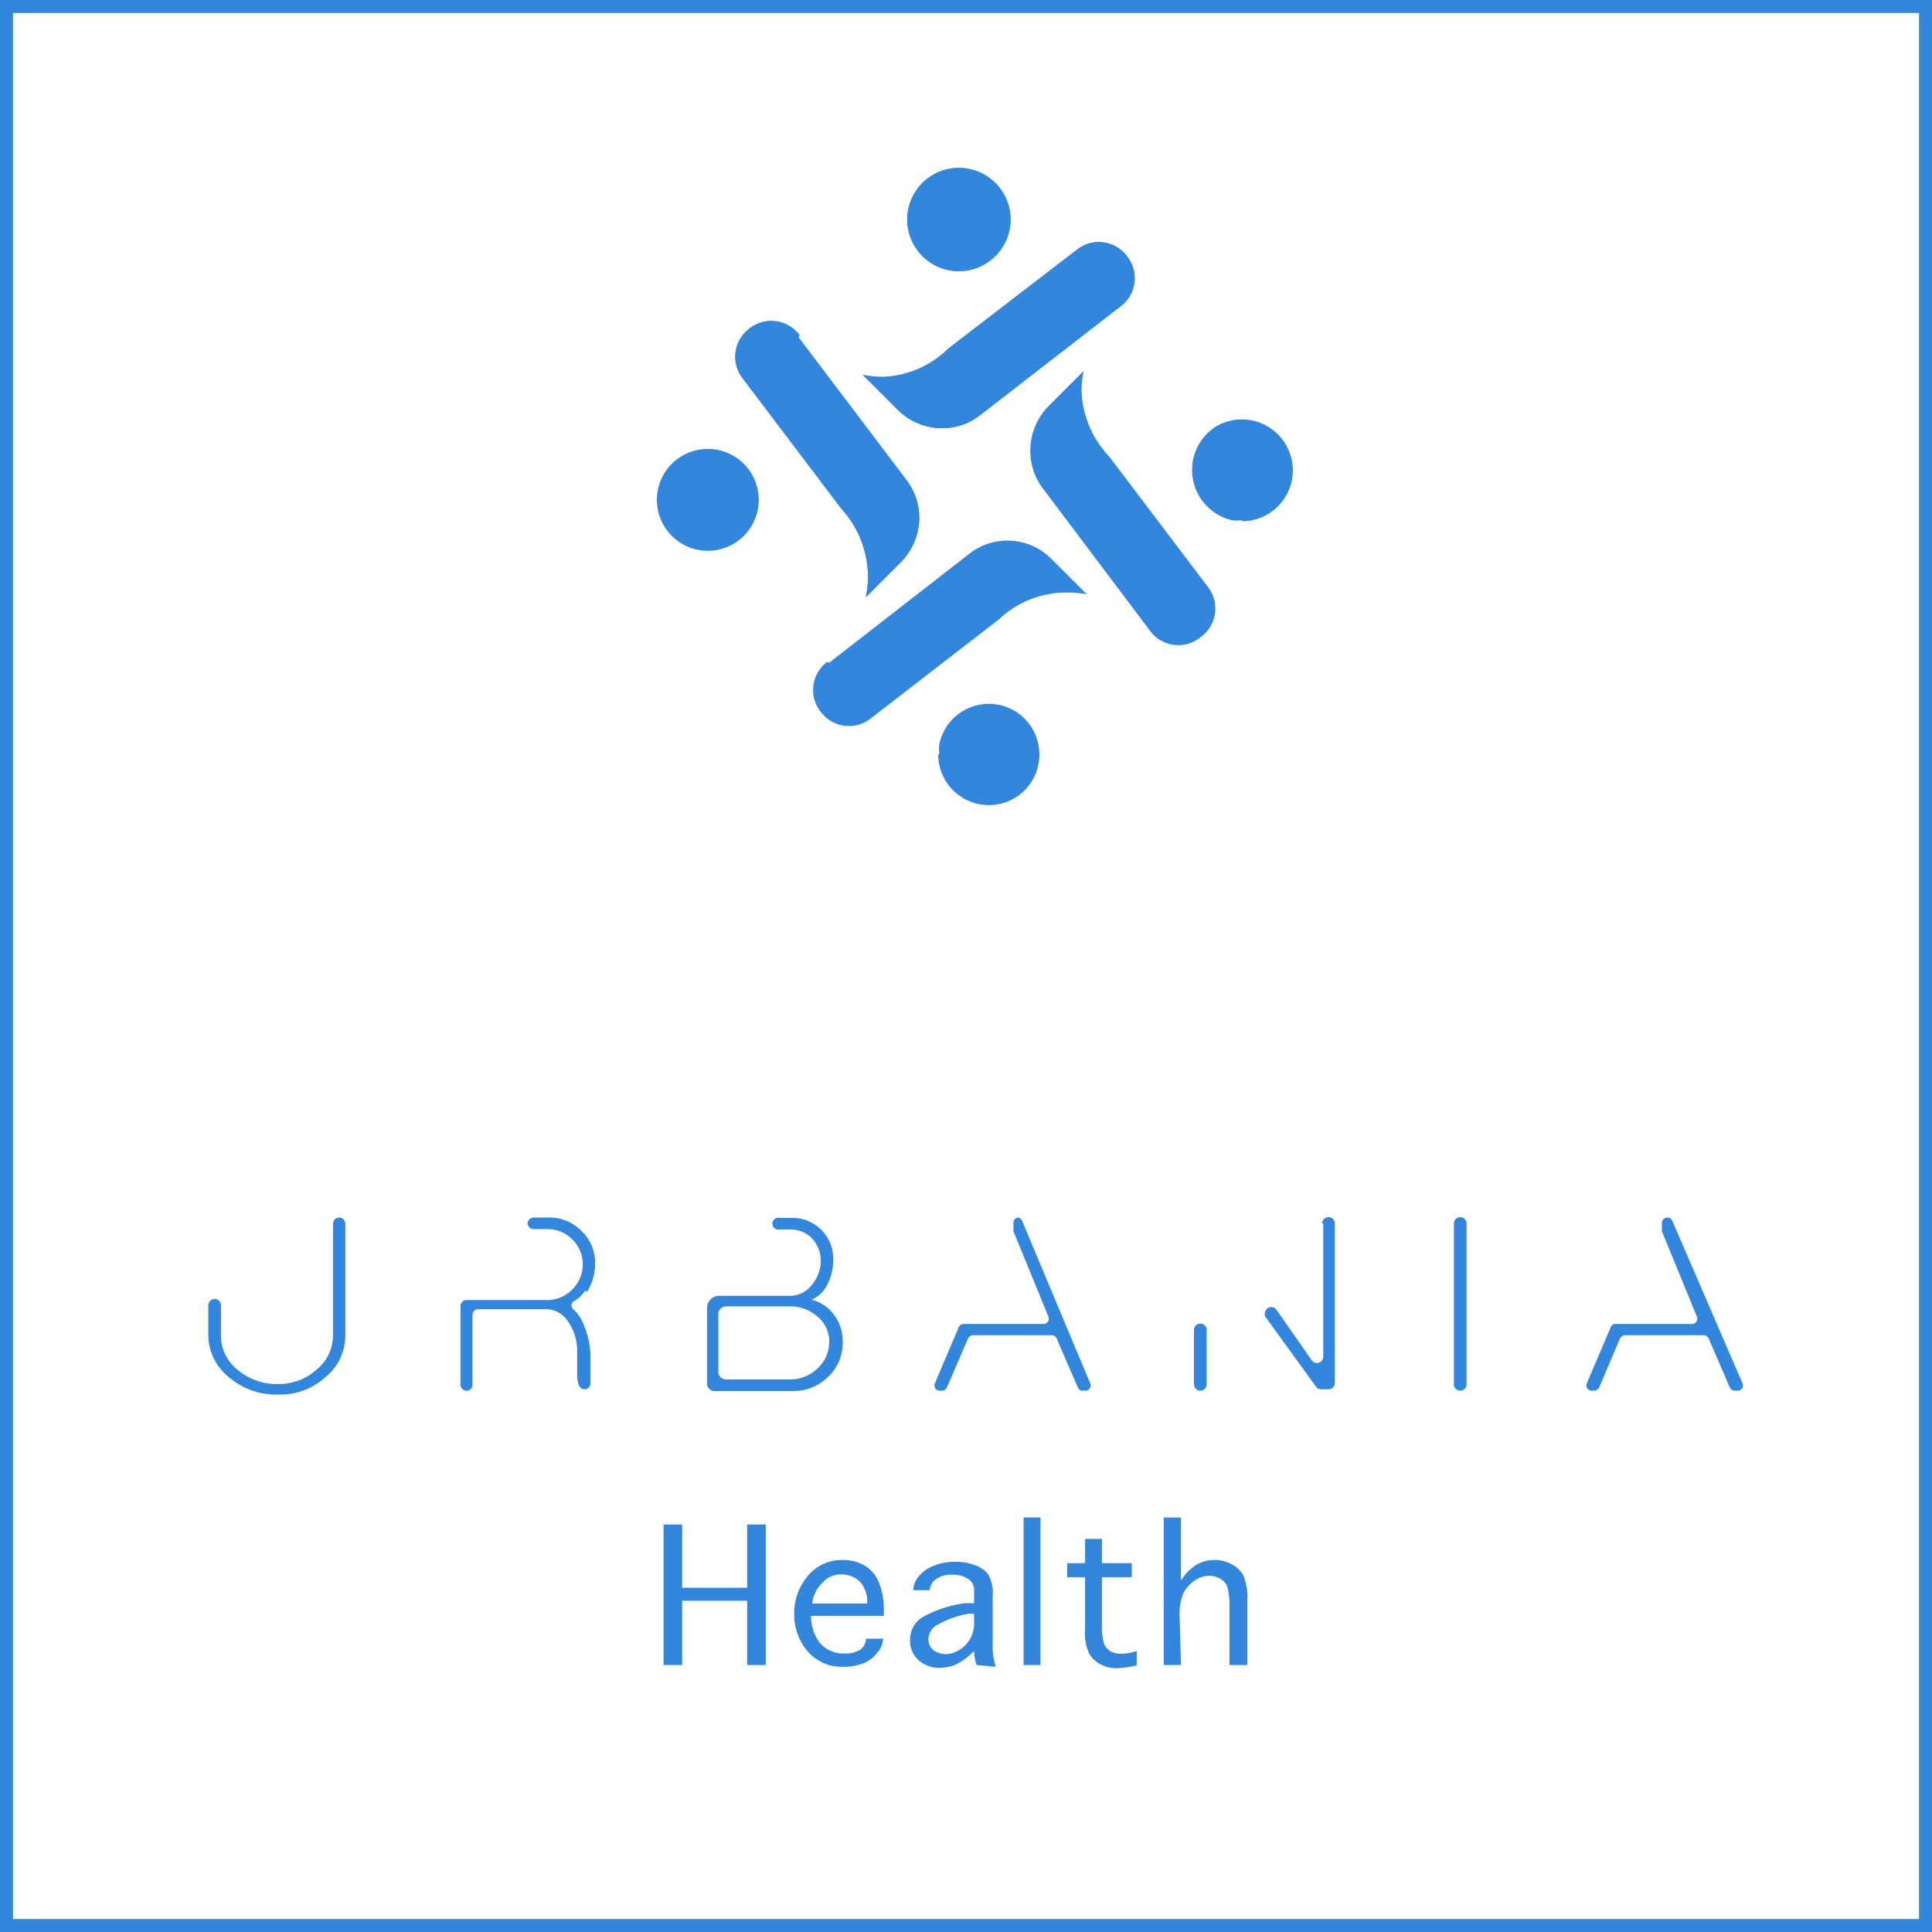<svg xmlns="http://www.w3.org/2000/svg" id="Capa_1" data-name="Capa 1" viewBox="0 0 55 55"><defs><style>.cls-1{fill:none;stroke:#3386de;stroke-miterlimit:10;}.cls-2{fill:#3386de;}</style></defs><rect class="cls-1" x="-0.13" y="-0.13" width="55.26" height="55.26"></rect><path class="cls-2" d="M28.76,6.1a1.53,1.53,0,0,1,0,.3,1.47,1.47,0,1,1,0-.3"></path><path class="cls-2" d="M31.9,8.72l-4,3.1a1.74,1.74,0,0,1-1.08.37,1.79,1.79,0,0,1-1.26-.52l-1-1a2.76,2.76,0,0,0,.57.06A2.79,2.79,0,0,0,27,9.92L30.67,7.1a1,1,0,0,1,1.41.19,1,1,0,0,1-.18,1.43"></path><path class="cls-2" d="M28.76,6.1a1.53,1.53,0,0,1,0,.3,1.47,1.47,0,1,1,0-.3"></path><path class="cls-2" d="M31.9,8.72l-4,3.1a1.74,1.74,0,0,1-1.08.37,1.79,1.79,0,0,1-1.26-.52l-1-1a2.76,2.76,0,0,0,.57.06A2.79,2.79,0,0,0,27,9.92L30.67,7.1a1,1,0,0,1,1.41.19,1,1,0,0,1-.18,1.43"></path><path class="cls-2" d="M26.74,21.48a1.36,1.36,0,0,1,0-.29,1.44,1.44,0,0,1,2.61-.51,1.48,1.48,0,0,1,.24.8,1.44,1.44,0,1,1-2.88,0"></path><path class="cls-2" d="M23.6,18.87l4-3.11a1.76,1.76,0,0,1,2.34.16l1,1a2.75,2.75,0,0,0-.57-.05,2.78,2.78,0,0,0-1.93.76l-3.66,2.83a1,1,0,0,1-1.41-.19,1,1,0,0,1,.18-1.43"></path><path class="cls-2" d="M20.13,12.78a1.45,1.45,0,1,1-1.43,1.45,1.45,1.45,0,0,1,1.43-1.45"></path><path class="cls-2" d="M22.73,9.6l3.07,4.06a1.77,1.77,0,0,1,.37,1.09A1.83,1.83,0,0,1,25.65,16l-1,1a2.69,2.69,0,0,0,.06-.57,2.88,2.88,0,0,0-.76-1.95l-2.8-3.7a1,1,0,0,1,.19-1.43,1,1,0,0,1,1.42.19"></path><path class="cls-2" d="M22.73,9.6l3.07,4.06a1.77,1.77,0,0,1,.37,1.09A1.83,1.83,0,0,1,25.65,16l-1,1a2.69,2.69,0,0,0,.06-.57,2.88,2.88,0,0,0-.76-1.95l-2.8-3.7a1,1,0,0,1,.19-1.43,1,1,0,0,1,1.42.19"></path><path class="cls-2" d="M35.36,14.81a1.43,1.43,0,0,1-.29,0,1.47,1.47,0,0,1-.5-2.64,1.45,1.45,0,1,1,.79,2.67"></path><path class="cls-2" d="M32.77,18,29.7,13.92a1.77,1.77,0,0,1-.37-1.09,1.81,1.81,0,0,1,.52-1.27l1-1a2.78,2.78,0,0,0-.06.58A2.85,2.85,0,0,0,31.58,13l2.8,3.7a1,1,0,0,1-.19,1.43A1,1,0,0,1,32.77,18"></path><path class="cls-2" d="M19.42,47.4h-.53v-4h.53v1.8h1.85v-1.8h.53v4h-.53V45.57H19.42Z"></path><path class="cls-2" d="M24.65,46.65h.49v0a.6.6,0,0,1-.16.39.89.89,0,0,1-.4.31,1.5,1.5,0,0,1-.58.1,1.28,1.28,0,0,1-1-.43A1.6,1.6,0,0,1,22.61,46,1.64,1.64,0,0,1,23,44.86a1.25,1.25,0,0,1,1-.45,1.21,1.21,0,0,1,.6.15A1,1,0,0,1,25,45a2,2,0,0,1,.16.85V46H23.09a1.23,1.23,0,0,0,.25.77.87.87,0,0,0,.7.3.76.76,0,0,0,.47-.12.4.4,0,0,0,.14-.28Zm-1.53-1h1.57v-.06a.82.82,0,0,0-.1-.4.61.61,0,0,0-.27-.28.8.8,0,0,0-.39-.09.68.68,0,0,0-.5.22A1,1,0,0,0,23.12,45.65Z"></path><path class="cls-2" d="M27.8,47.4a1.35,1.35,0,0,1-.07-.4,1.89,1.89,0,0,1-.55.4,1.35,1.35,0,0,1-.43.08.87.87,0,0,1-.59-.21.72.72,0,0,1-.25-.58.74.74,0,0,1,.35-.65,3.35,3.35,0,0,1,1.21-.4l.26,0v-.33a.39.39,0,0,0-.18-.37.78.78,0,0,0-.44-.11.75.75,0,0,0-.47.13.4.4,0,0,0-.17.31v0H26v0a.64.64,0,0,1,.16-.4,1,1,0,0,1,.43-.3,1.63,1.63,0,0,1,.59-.11,1.54,1.54,0,0,1,.58.1.79.79,0,0,1,.38.27,1.15,1.15,0,0,1,.12.63v1.13c0,.12,0,.25,0,.39a1.91,1.91,0,0,0,.09.47Zm-.07-1.46-.15,0a2.78,2.78,0,0,0-.94.34.49.49,0,0,0-.21.39.42.42,0,0,0,.06.21.34.34,0,0,0,.18.15.57.57,0,0,0,.24.06.75.75,0,0,0,.4-.12.87.87,0,0,0,.42-.78Z"></path><path class="cls-2" d="M29.62,47.4h-.48V43.2h.48Z"></path><path class="cls-2" d="M32.36,47v.41a2.91,2.91,0,0,1-.54.08,1,1,0,0,1-.49-.11.78.78,0,0,1-.33-.32,1.35,1.35,0,0,1-.11-.66V44.9h-.51v-.4h.51v-.69h.48v.69h.85v.4h-.85v1.35a1.65,1.65,0,0,0,.06.54.41.41,0,0,0,.19.22.59.59,0,0,0,.31.07A1.63,1.63,0,0,0,32.36,47Z"></path><path class="cls-2" d="M33.62,47.4h-.49V43.2h.49V45a1.21,1.21,0,0,1,.3-.35.92.92,0,0,1,.3-.18,1,1,0,0,1,.35-.06,1,1,0,0,1,.49.12.77.77,0,0,1,.34.33,1.64,1.64,0,0,1,.11.69V47.4H35V45.76a2.2,2.2,0,0,0-.05-.55.43.43,0,0,0-.2-.26.63.63,0,0,0-.33-.09A.78.78,0,0,0,34,45a1.06,1.06,0,0,0-.31.35,1.57,1.57,0,0,0-.11.64Z"></path><path class="cls-2" d="M9.48,38A1.26,1.26,0,0,1,9,39a1.6,1.6,0,0,1-1.1.4A1.7,1.7,0,0,1,6.77,39a1.25,1.25,0,0,1-.48-1v-.84a.18.18,0,0,0-.36,0V38a1.54,1.54,0,0,0,.58,1.2,2.06,2.06,0,0,0,1.41.5,1.91,1.91,0,0,0,1.35-.5A1.52,1.52,0,0,0,9.83,38V34.83a.18.18,0,0,0-.17-.17.18.18,0,0,0-.18.17Z"></path><path class="cls-2" d="M16.71,36.78a1.49,1.49,0,0,0,.23-.82,1.22,1.22,0,0,0-.38-.91,1.27,1.27,0,0,0-.93-.39H15.2a.18.18,0,0,0-.18.17.17.17,0,0,0,.18.16h.37a1,1,0,0,1,.72.29,1,1,0,0,1,0,1.43,1,1,0,0,1-.72.3H13.28a.17.17,0,0,0-.17.16v2.26a.17.17,0,0,0,.17.16h0a.16.16,0,0,0,.17-.16v-2a.17.17,0,0,1,.18-.16h1.93a.75.75,0,0,1,.61.35,1.44,1.44,0,0,1,.26.86l0,.7a.86.86,0,0,0,.05.26.19.19,0,0,0,.16.11h0a.17.17,0,0,0,.17-.19.31.31,0,0,1,0-.1c0-.12,0-.29,0-.53a2.44,2.44,0,0,0-.21-1.06,1.11,1.11,0,0,0-.26-.38.15.15,0,0,1,0-.25.91.91,0,0,0,.32-.3"></path><path class="cls-2" d="M23.32,38.91a1.12,1.12,0,0,1-.84.36h-1.8a.22.22,0,0,1-.23-.21V37.4a.22.22,0,0,1,.23-.21h1.8a1.15,1.15,0,0,1,.8.3.9.9,0,0,1,.32.8,1,1,0,0,1-.28.62M23.1,37a0,0,0,0,1,0,0,.86.86,0,0,0,.42-.37,1.52,1.52,0,0,0,.2-.79,1.16,1.16,0,0,0-1.17-1.17H22.2a.17.17,0,1,0,0,.33h.28a.87.87,0,0,1,.58.2.94.94,0,0,1,.3.8,1.09,1.09,0,0,1-.25.58.79.79,0,0,1-.63.31h-2a.34.34,0,0,0-.35.33v2.17a.21.21,0,0,0,.22.21h2.23a1.39,1.39,0,0,0,1-.41,1.31,1.31,0,0,0,.41-1,1.24,1.24,0,0,0-.27-.79A1.1,1.1,0,0,0,23.1,37"></path><path class="cls-2" d="M29,34.66a.15.15,0,0,0-.15.15v.06l0,.18,1,2.44a.15.15,0,0,1-.15.2H27.44a.15.15,0,0,0-.15.1l-.68,1.6a.15.15,0,0,0,.15.2h.06a.15.15,0,0,0,.14-.1l.6-1.39a.17.17,0,0,1,.15-.09h2.23a.16.16,0,0,1,.14.09l.6,1.39a.15.15,0,0,0,.15.1h.07a.15.15,0,0,0,.14-.2L29.1,34.76a.15.15,0,0,0-.15-.1"></path><path class="cls-2" d="M47.47,34.66a.16.16,0,0,0-.16.15v.06l0,.18,1,2.44a.15.15,0,0,1-.15.2H46a.15.15,0,0,0-.15.1l-.68,1.6a.15.15,0,0,0,.15.2h.06a.18.18,0,0,0,.15-.1l.59-1.39a.19.19,0,0,1,.15-.09h2.23a.16.16,0,0,1,.14.09l.6,1.39a.16.16,0,0,0,.15.1h.07a.15.15,0,0,0,.15-.2l-2-4.63a.15.15,0,0,0-.14-.1"></path><path class="cls-2" d="M37.67,34.83v3.8a.18.18,0,0,1-.33.09l-1-1.43a.18.18,0,0,0-.33.09v0a.16.16,0,0,0,0,.09l1.45,2a.16.16,0,0,0,.14.08h.22a.18.18,0,0,0,.18-.17V34.83a.18.18,0,0,0-.36,0"></path><path class="cls-2" d="M34.17,39.59h0a.18.18,0,0,0,.18-.17V37.86a.18.18,0,0,0-.36,0v1.56a.18.18,0,0,0,.18.17"></path><path class="cls-2" d="M41.57,39.59h0a.18.18,0,0,0,.18-.17V34.83a.18.18,0,0,0-.36,0v4.59a.18.18,0,0,0,.18.17"></path></svg>